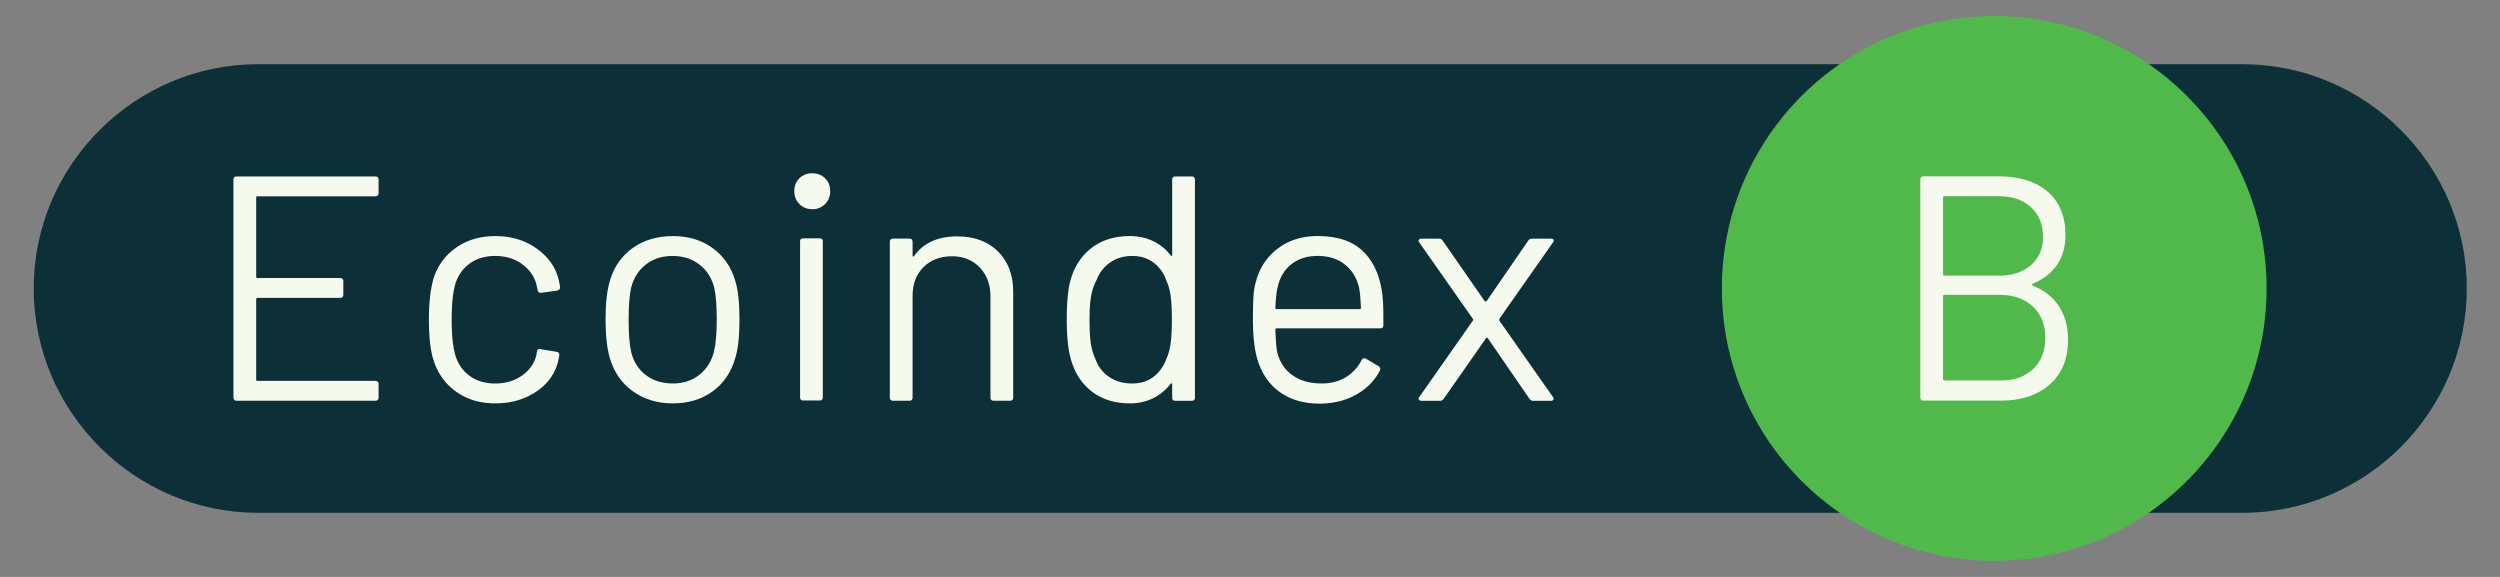<?xml version="1.0" encoding="UTF-8"?>
<svg xmlns="http://www.w3.org/2000/svg" width="260" height="60" viewBox="0 0 260 60">
  <rect x="0" y="0" width="260" height="60" fill="#808080" stroke="none"/>
  <path d="M0 0h-154.827c-9.625 0-17.5 7.875-17.5 17.5s7.875 17.5 17.5 17.5H0c9.625 0 17.5-7.875 17.5-17.5S9.625 0 0 0" style="fill:#0d2f38;fill-opacity:1;fill-rule:nonzero;stroke:none" transform="matrix(1.333 0 0 -1.333 233.218 53.333)"></path>
  <path d="M0 0h-9.2q-.1 0-.1-.1v-6.176q0-.099.1-.099h6.45q.25 0 .25-.25v-1.05q0-.25-.25-.25H-9.2q-.1 0-.1-.101V-14.3q0-.101.1-.101H0q.25 0 .25-.25v-1.05q0-.25-.25-.25h-10.825q-.25 0-.25.25V1.3q0 .25.25.25H0q.25 0 .25-.25V.25Q.25 0 0 0" style="fill:#f6f9ee;fill-opacity:1;fill-rule:nonzero;stroke:none" transform="matrix(1.333 0 0 -1.333 39.04 20.416)"></path>
  <path d="M0 0q-1.287.938-1.763 2.538-.324 1.1-.325 3.1 0 1.8.325 3.05a4.55 4.55 0 0 0 1.75 2.488q1.3.937 3.101.937 1.824 0 3.162-.925t1.737-2.3q.125-.45.151-.75v-.05q0-.176-.226-.225l-1.25-.176h-.05q-.174 0-.224.226l-.076.375q-.225.95-1.099 1.612-.876.663-2.125.663T1 9.9Q.162 9.238-.088 8.138q-.224-.95-.224-2.525 0-1.65.224-2.55Q.162 1.938 1 1.275 1.838.613 3.088.613q1.224 0 2.112.637.887.638 1.112 1.638v.1l.026.1q.024.25.3.2l1.224-.2q.25-.05.226-.275l-.101-.5Q7.612.862 6.263-.037q-1.351-.9-3.175-.9Q1.288-.937 0 0" style="fill:#f6f9ee;fill-opacity:1;fill-rule:nonzero;stroke:none" transform="matrix(1.333 0 0 -1.333 47.391 40.7)"></path>
  <path d="M0 0q.85.662 1.149 1.787.226.901.226 2.525 0 1.65-.2 2.526-.3 1.125-1.162 1.787-.863.662-2.088.663-1.225 0-2.074-.663-.852-.662-1.151-1.787-.2-.876-.2-2.526t.2-2.525Q-5.024.662-4.163 0-3.3-.662-2.05-.662-.85-.662 0 0m-5.149-1.287q-1.301.924-1.801 2.55-.35 1.149-.35 3.075 0 1.925.35 3.05.474 1.6 1.775 2.525 1.299.925 3.151.925 1.773 0 3.062-.925Q2.325 8.988 2.8 7.412q.35-1.075.349-3.074 0-2.026-.349-3.075-.475-1.626-1.762-2.55-1.289-.926-3.088-.926t-3.099.926" style="fill:#f6f9ee;fill-opacity:1;fill-rule:nonzero;stroke:none" transform="matrix(1.333 0 0 -1.333 72.708 39)"></path>
  <path d="M0 0v12.15q0 .25.25.25h1.274q.25 0 .25-.25V0q0-.25-.25-.25H.25Q0-.25 0 0m-.05 15.075q-.4.4-.4 1 0 .625.4 1.012.4.388 1 .388t1-.388q.4-.387.401-1.012-.001-.6-.401-1a1.35 1.35 0 0 0-1-.4q-.6 0-1 .4" style="fill:#f6f9ee;fill-opacity:1;fill-rule:nonzero;stroke:none" transform="matrix(1.333 0 0 -1.333 83.208 41.317)"></path>
  <path d="M0 0q1.188-1.176 1.187-3.15v-8.25q0-.25-.25-.25H-.337q-.25 0-.25.25v7.9q0 1.374-.837 2.25t-2.163.875q-1.376 0-2.225-.851-.85-.85-.85-2.224v-7.95q0-.25-.25-.25h-1.276q-.25 0-.25.25V.75q0 .25.25.25h1.276q.25 0 .25-.25V-.325q0-.05.037-.075.038-.026.063.025 1.101 1.55 3.374 1.55Q-1.187 1.175 0 0" style="fill:#f6f9ee;fill-opacity:1;fill-rule:nonzero;stroke:none" transform="matrix(1.333 0 0 -1.333 103.79 26.15)"></path>
  <path d="M0 0q.1.675.101 1.875Q.1 3.075 0 3.763a4.2 4.2 0 0 1-.35 1.212 2.84 2.84 0 0 1-.987 1.363q-.689.512-1.638.512-1 0-1.724-.5A2.83 2.83 0 0 1-5.75 5.025a4.4 4.4 0 0 1-.437-1.238q-.138-.687-.137-1.912 0-1.175.099-1.838.1-.662.35-1.187.3-.9 1.063-1.425T-3-3.1q1 0 1.676.525.674.524 1 1.4Q-.1-.675 0 0m.375 13.05H1.65q.25 0 .25-.25v-17q0-.25-.25-.25H.375q-.25 0-.25.25v1.05q0 .05-.037.062-.039.013-.088-.037A3.8 3.8 0 0 0-1.362-4.25a4.05 4.05 0 0 0-1.813-.4q-1.75 0-2.937.9T-7.75-1.3Q-8.1-.175-8.1 1.875q0 2.074.3 3.1.45 1.6 1.651 2.513 1.199.912 2.974.912.976 0 1.8-.387A3.65 3.65 0 0 0 0 6.9q.05-.05.088-.037.037.012.037.062V12.8q0 .25.25.25" style="fill:#f6f9ee;fill-opacity:1;fill-rule:nonzero;stroke:none" transform="matrix(1.333 0 0 -1.333 121.74 35.75)"></path>
  <path d="M0 0q-.813-.638-1.062-1.713-.15-.525-.201-1.7 0-.1.101-.1h6.474q.1 0 .1.1-.05 1.125-.15 1.601Q4.986-.687 4.15-.025T2.037.637Q.812.637 0 0m7.162-3.963v-.8q0-.25-.25-.25h-8.074q-.1 0-.101-.1.05-1.374.15-1.775.275-1.124 1.175-1.775t2.3-.65q1.05 0 1.851.475a3.3 3.3 0 0 1 1.25 1.35q.149.225.349.1l.975-.575q.2-.125.1-.35-.624-1.2-1.875-1.887t-2.875-.688q-1.775.025-2.975.85t-1.725 2.3q-.45 1.2-.45 3.45 0 1.05.038 1.713.037.662.188 1.187.424 1.625 1.712 2.6 1.287.976 3.112.976 2.276 0 3.5-1.15t1.525-3.251q.1-.7.1-1.75" style="fill:#f6f9ee;fill-opacity:1;fill-rule:nonzero;stroke:none" transform="matrix(1.333 0 0 -1.333 134.323 27.467)"></path>
  <path d="M0 0q-.063.1.038.199l4.174 5.95a.13.13 0 0 1 0 .151L.038 12.25a.17.17 0 0 0-.051.125q0 .175.225.175h1.35q.201 0 .3-.15l3.276-4.725q.024-.026.074-.026t.076.026l3.25 4.725q.1.15.299.15h1.476q.15 0 .2-.088.049-.087-.051-.212L6.288 6.3a.23.23 0 0 1 0-.151l4.174-5.95q.05-.05.051-.149 0-.051-.051-.101t-.149-.05H8.938q-.201 0-.3.151l-3.25 4.724q-.026.05-.076.05t-.075-.05L1.937.05a.33.33 0 0 0-.299-.151H.212Q.062-.101 0 0" style="fill:#f6f9ee;fill-opacity:1;fill-rule:nonzero;stroke:none" transform="matrix(1.333 0 0 -1.333 147.557 41.55)"></path>
  <path d="M0 0c0-11.736-9.514-21.25-21.25-21.25S-42.5-11.736-42.5 0s9.514 21.25 21.25 21.25S0 11.736 0 0" style="fill:#51b84b;fill-opacity:1;fill-rule:nonzero;stroke:none" transform="matrix(1.333 0 0 -1.333 235.726 30)"></path>
  <path d="M0 0q.937.9.937 2.425t-.962 2.437-2.588.913h-4.324q-.101 0-.101-.1V-.8q0-.1.101-.1h4.424Q-.938-.9 0 0m-7.038 13.375v-6q0-.1.101-.1h4.249q1.575 0 2.512.825t.938 2.2q0 1.45-.938 2.312-.937.863-2.512.863h-4.249q-.101 0-.101-.1m7-6.875q1.35-.55 2.05-1.625t.7-2.6q0-2.25-1.438-3.5t-3.787-1.25h-6.05q-.25 0-.25.25v17q0 .25.25.25h5.875q2.425 0 3.813-1.2 1.387-1.2 1.387-3.375 0-1.375-.662-2.338Q1.187 7.15-.038 6.65q-.124-.075 0-.15" style="fill:#f6f9ee;fill-opacity:1;fill-rule:nonzero;stroke:none" transform="matrix(1.333 0 0 -1.333 211.46 38.367)"></path>
</svg>
